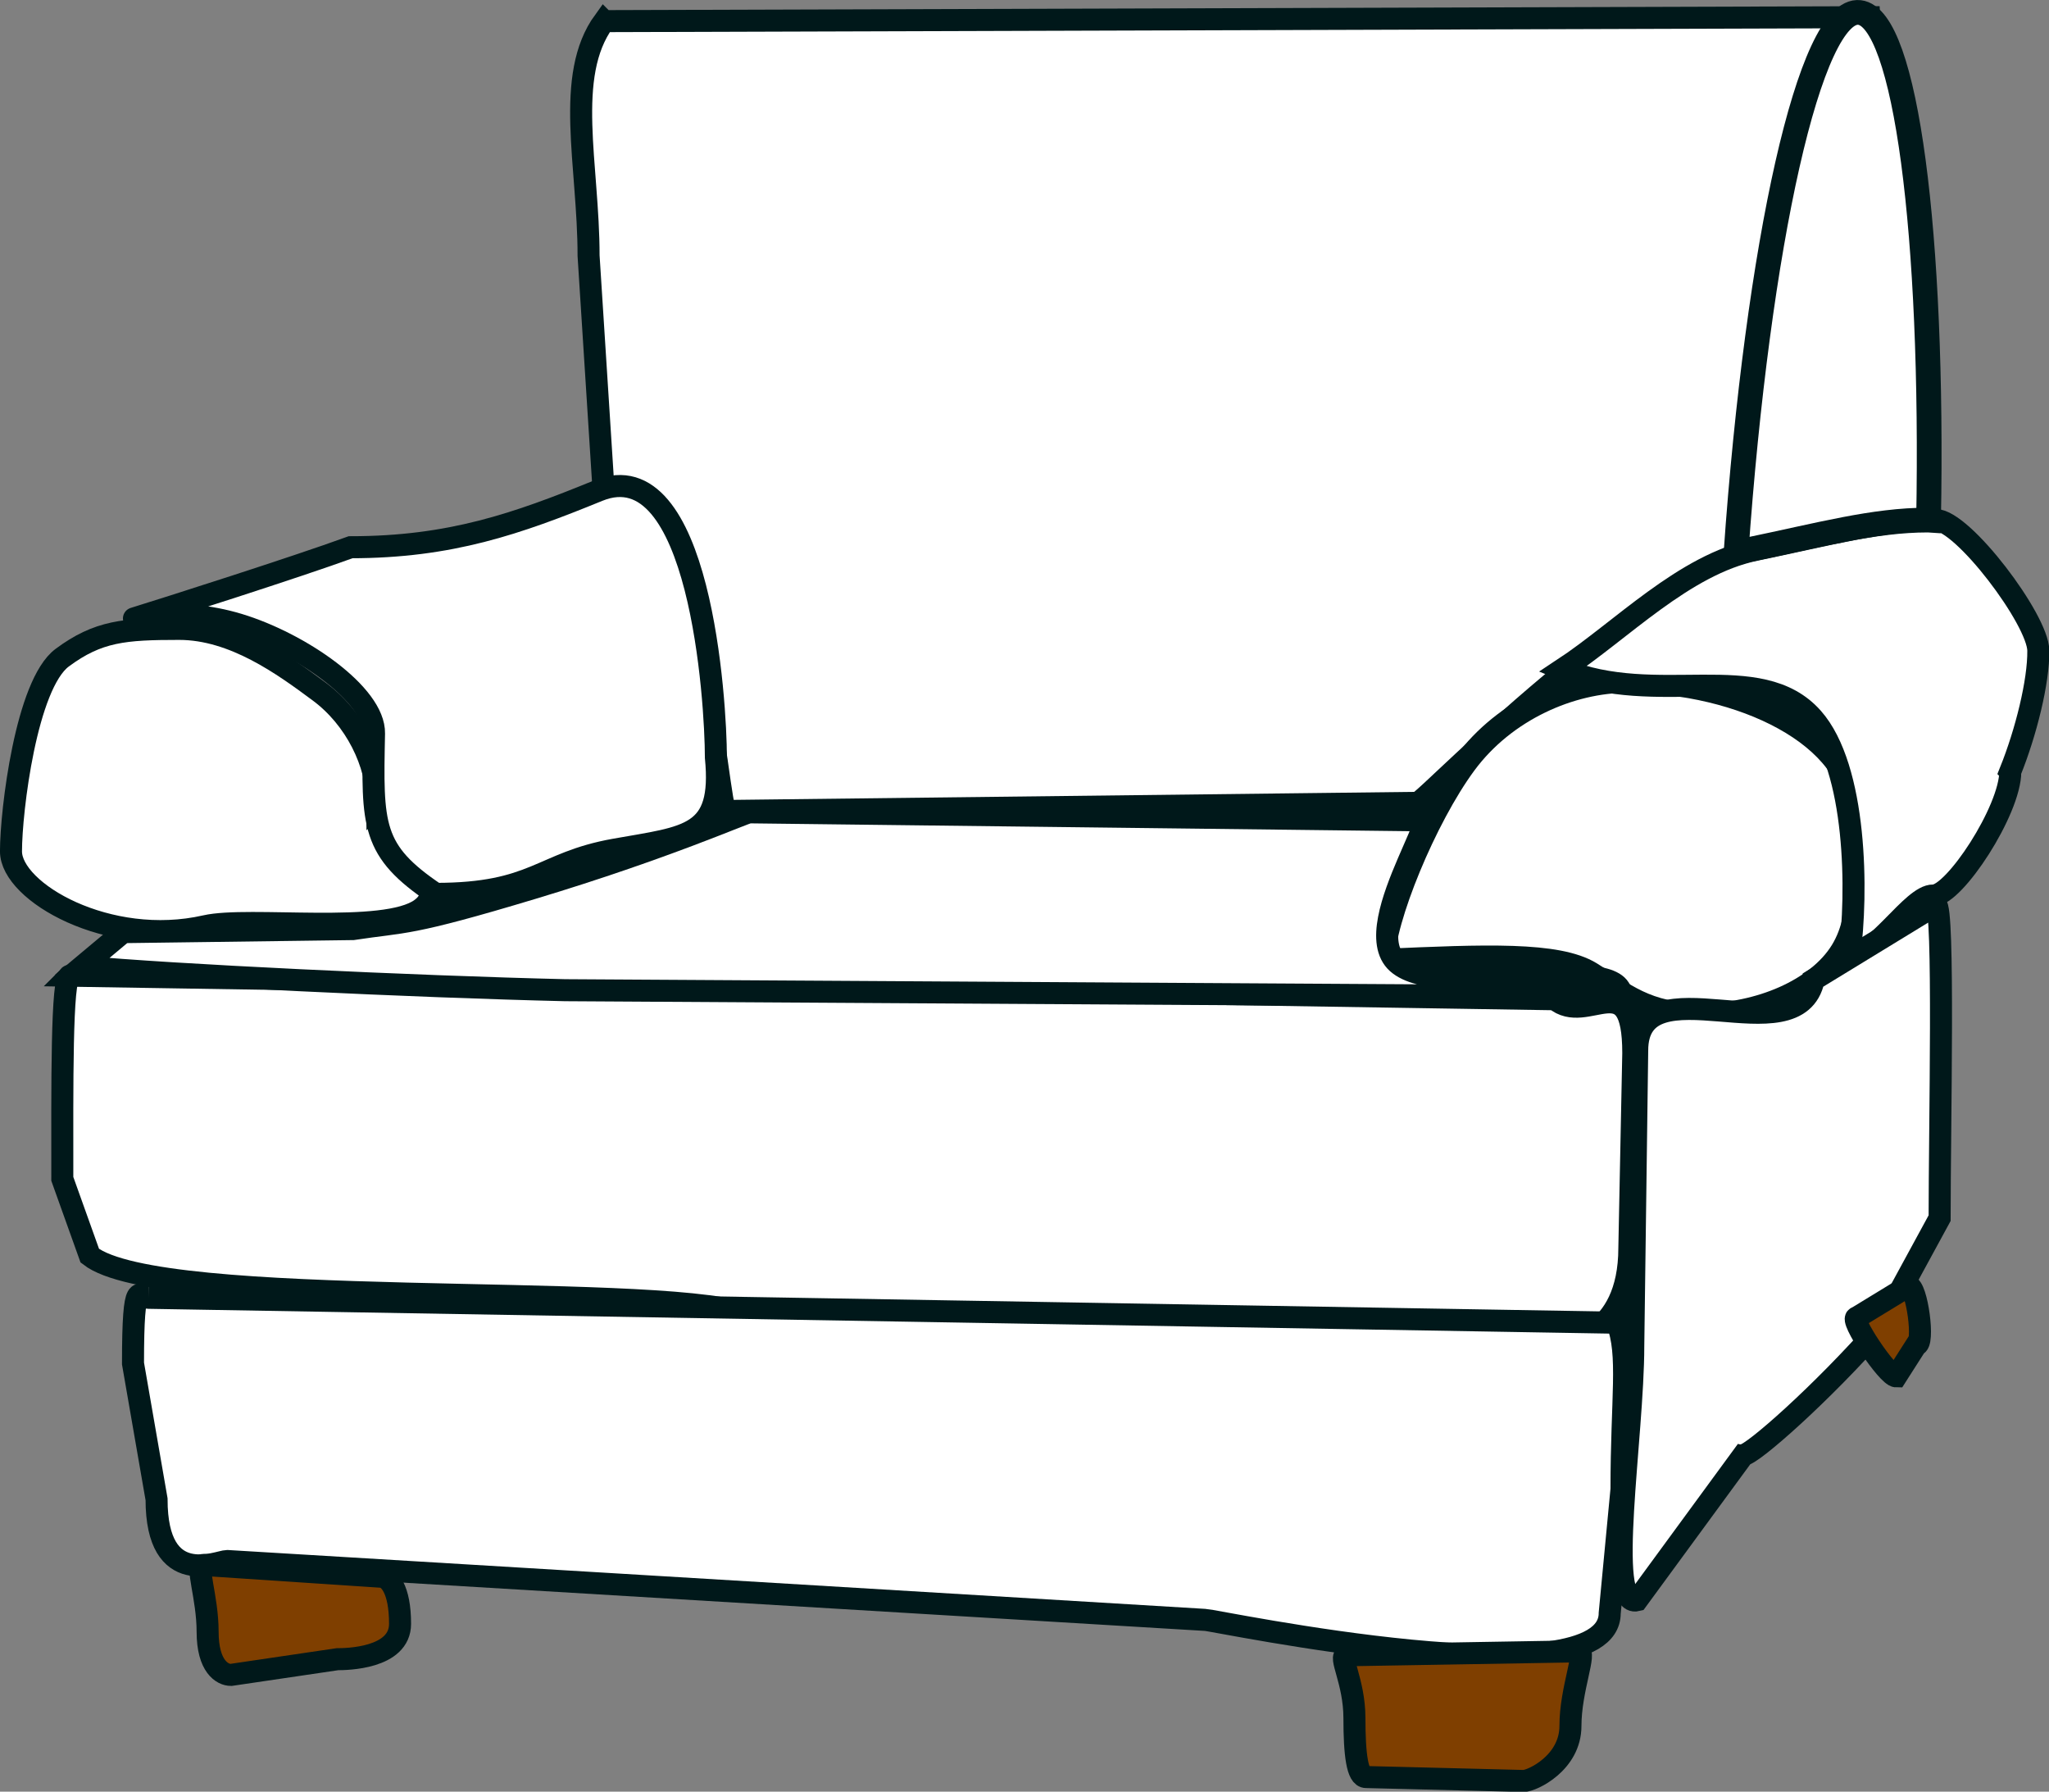<?xml version="1.0" encoding="UTF-8"?>
<svg width="639.275" height="558.873" xmlns="http://www.w3.org/2000/svg" xmlns:svg="http://www.w3.org/2000/svg">
 <rect width="100%" height="100%" fill="#808080" stroke="none"/>
 <title>White Armchair</title>

 <g>
  <title>Layer 1</title>
  <rect fill="#e8e5e5" fill-opacity="0.019" stroke="#00181a" stroke-width="8.15" stroke-miterlimit="4" id="rect3387" width="143.9" height="0" x="-64.584" y="72.809" rx="5.735"/>
  <g id="g11170" transform="matrix(0.843,0,0,0.843,42.35,-32.967) ">
   <path fill="#ffffff" stroke="#00181a" stroke-width="8.15" stroke-miterlimit="4" d="m173.33,46.926l468.198,-1.454c2.825,61.401 3.077,4.933 -1.034,79.641l-6.313,103.912c-68.316,11.792 -156.633,107.155 -159.81,107.155l-255.981,3.01c-3.177,0 -8.642,-112.908 -44.981,-114.526l-5.814,-90.934c0,-33.595 -9.07,-66.456 5.735,-86.805z" id="rect3327"/>
   <path fill="#ffffff" stroke="#00181a" stroke-width="8.676" stroke-miterlimit="4" d="m636.553,341.268c0,15.044 3.868,35.212 -5.123,49.802c-8.991,14.59 -30.842,23.602 -51.756,23.602c-20.914,0 -28.956,-7.922 -41.218,-15.426c-12.262,-7.504 -39.021,-6.367 -76.813,-4.696c0,-15.044 15.494,-52.882 30.3,-72.923c14.805,-20.041 39.2,-30.506 60.114,-30.506c20.914,0 42.038,5.015 57.933,13.79c15.896,8.776 26.563,21.313 26.563,36.357z" id="path3366"/>
   <path fill="#ffffff" stroke="#00181a" stroke-width="8.15" stroke-miterlimit="4" d="m89.464,336.494c0,15.044 29.425,29.024 16.139,38.89c-13.286,9.866 -63.652,2.744 -79.788,6.416c-35.941,8.179 -71.986,-12.613 -71.986,-27.657c0,-15.044 5.667,-61.81 18.953,-71.676c13.286,-9.866 23.019,-10.655 43.278,-10.655c20.259,0 38.61,13.373 51.896,23.238c13.286,9.866 21.507,26.4 21.507,41.444z" id="path3371"/>
   <path fill="#ffffff" stroke="#00181a" stroke-width="8.15" stroke-miterlimit="4" d="m214.711,319.362c2.907,29.382 -10.367,29.303 -37.479,34.131c-27.309,4.863 -29.313,16.368 -66.221,16.368c-23.826,-15.989 -23.507,-25.148 -22.822,-59.351c0.289,-14.437 -27.355,-33.468 -50.153,-40.342c-22.797,-6.874 -40.748,-1.589 -38.513,-2.277c11.375,-3.504 60.101,-19.026 80.009,-26.294c36.908,0 61.618,-8.695 91.637,-20.946c37.719,-15.394 43.542,78.05 43.542,98.711z" id="path3376"/>
   <path fill="#ffffff" stroke="#00181a" stroke-width="8.15" stroke-miterlimit="4" d="m693.776,324.552c0,14.442 -20.804,46.068 -28.544,45.916c-7.74,-0.153 -21.022,22.4 -31.051,22.4c3.198,-23.257 2.812,-69.579 -13.591,-88.079c-19.695,-22.213 -57.633,-3.68 -92.518,-18.03c21.803,-14.349 44.842,-38.696 71.441,-44.193c26.6,-5.497 46.586,-11.041 66.645,-11.041c10.029,0 37.847,36.876 37.983,48.305c0.136,11.429 -4.551,30.279 -10.366,44.721z" id="path3379"/>
   <path fill="#ffffff" stroke="#00181a" stroke-width="8.15" stroke-miterlimit="4" d="m-24.351,400.136l549.596,8.721c11.898,10.175 28.992,-13.653 28.992,19.942l-1.454,72.038c0,33.595 -24.361,35.931 -27.538,35.931l-299.587,-11.628c-36.609,-11.628 -216.498,-0.882 -242.662,-21.396l-10.175,-28.431c0,-33.595 -0.349,-75.177 2.828,-75.177z" id="rect3382"/>
   <path fill="#ffffff" stroke="#00181a" stroke-width="8.15" stroke-miterlimit="4" d="m227.111,339.69l244.353,2.907c20.485,-14.535 -20.473,38.604 -4.537,52.835c15.935,14.231 82.95,-4.631 82.95,12.167l-55.11,-0.07l-335.892,-2.023c-55.234,-1.29 -146.807,-5.65 -178.785,-8.721l15.262,-12.762l85.032,-1.134c19.623,-2.989 19.899,-1.07 66.54,-15.12c49.467,-14.901 78.6,-28.079 80.188,-28.079z" id="rect3385"/>
   <path fill="#ffffff" stroke="#00181a" stroke-width="8.15" stroke-miterlimit="4" d="m621.02,401.59l45.218,-27.617c3.177,0 1.375,82.281 1.375,115.876l-21.803,40.06c-21.803,24.874 -47.618,47.56 -50.795,47.56l-39.404,53.781c-11.898,2.907 -1.375,-60.478 -1.375,-94.073l1.454,-109.331c0,-33.595 59.246,2.815 65.33,-26.255z" id="rect3390"/>
   <path fill="#ffffff" stroke="#00181a" stroke-width="8.15" stroke-miterlimit="4" d="m4.72,519.327l543.532,9.22c4.631,11.628 1.624,28.001 1.624,61.596l-4.361,45.874c0,33.595 -146.458,2.5 -149.635,2.5l-362.089,-21.803c-3.177,0 -26.085,10.746 -26.085,-22.85l-8.721,-50.234c0,-33.595 2.558,-24.303 5.735,-24.303z" id="rect3393"/>
   <path fill="#7f3f00" stroke="#00181a" stroke-width="8.15" stroke-miterlimit="4" d="m25.069,618.167l65.567,4.361c3.177,0 7.189,4.558 7.189,17.442c0,12.884 -20,13.082 -23.178,13.082l-39.404,5.814c-3.177,0 -8.642,-3.105 -8.642,-15.989c0,-12.884 -4.71,-24.71 -1.533,-24.71z" id="rect3406"/>
   <path fill="#7f3f00" stroke="#00181a" stroke-width="8.15" stroke-miterlimit="4" d="m448.049,651.599l85.917,-1.454c3.177,0 -2.986,13.928 -2.986,27.617c0,13.689 -14.186,20.35 -17.363,20.35l-58.3,-1.454c-3.177,0 -4.282,-8.114 -4.282,-21.803c0,-13.689 -6.163,-23.257 -2.986,-23.257z" id="rect3409"/>
   <path fill="#7f3f00" stroke="#00181a" stroke-width="8.15" stroke-miterlimit="4" d="m637.009,526.594l19.054,-11.628c3.177,0 6.084,21.803 2.907,21.803l-7.426,11.628c-3.177,0 -17.713,-21.803 -14.535,-21.803z" id="rect3412"/>
   <path fill="#ffffff" stroke="#00181a" stroke-width="9.156" stroke-miterlimit="4" d="m637.965,43.728c-18.236,-2.066 -37.677,85.552 -45.719,200.125c1.461,-0.418 2.893,-0.975 4.375,-1.281c26.6,-5.497 46.566,-11.031 66.625,-11.031c0.085,0 0.194,0.057 0.281,0.062c1.906,-105.404 -8.398,-185.93 -25.562,-187.875z" id="path9631"/>
  </g>
 </g>
</svg>